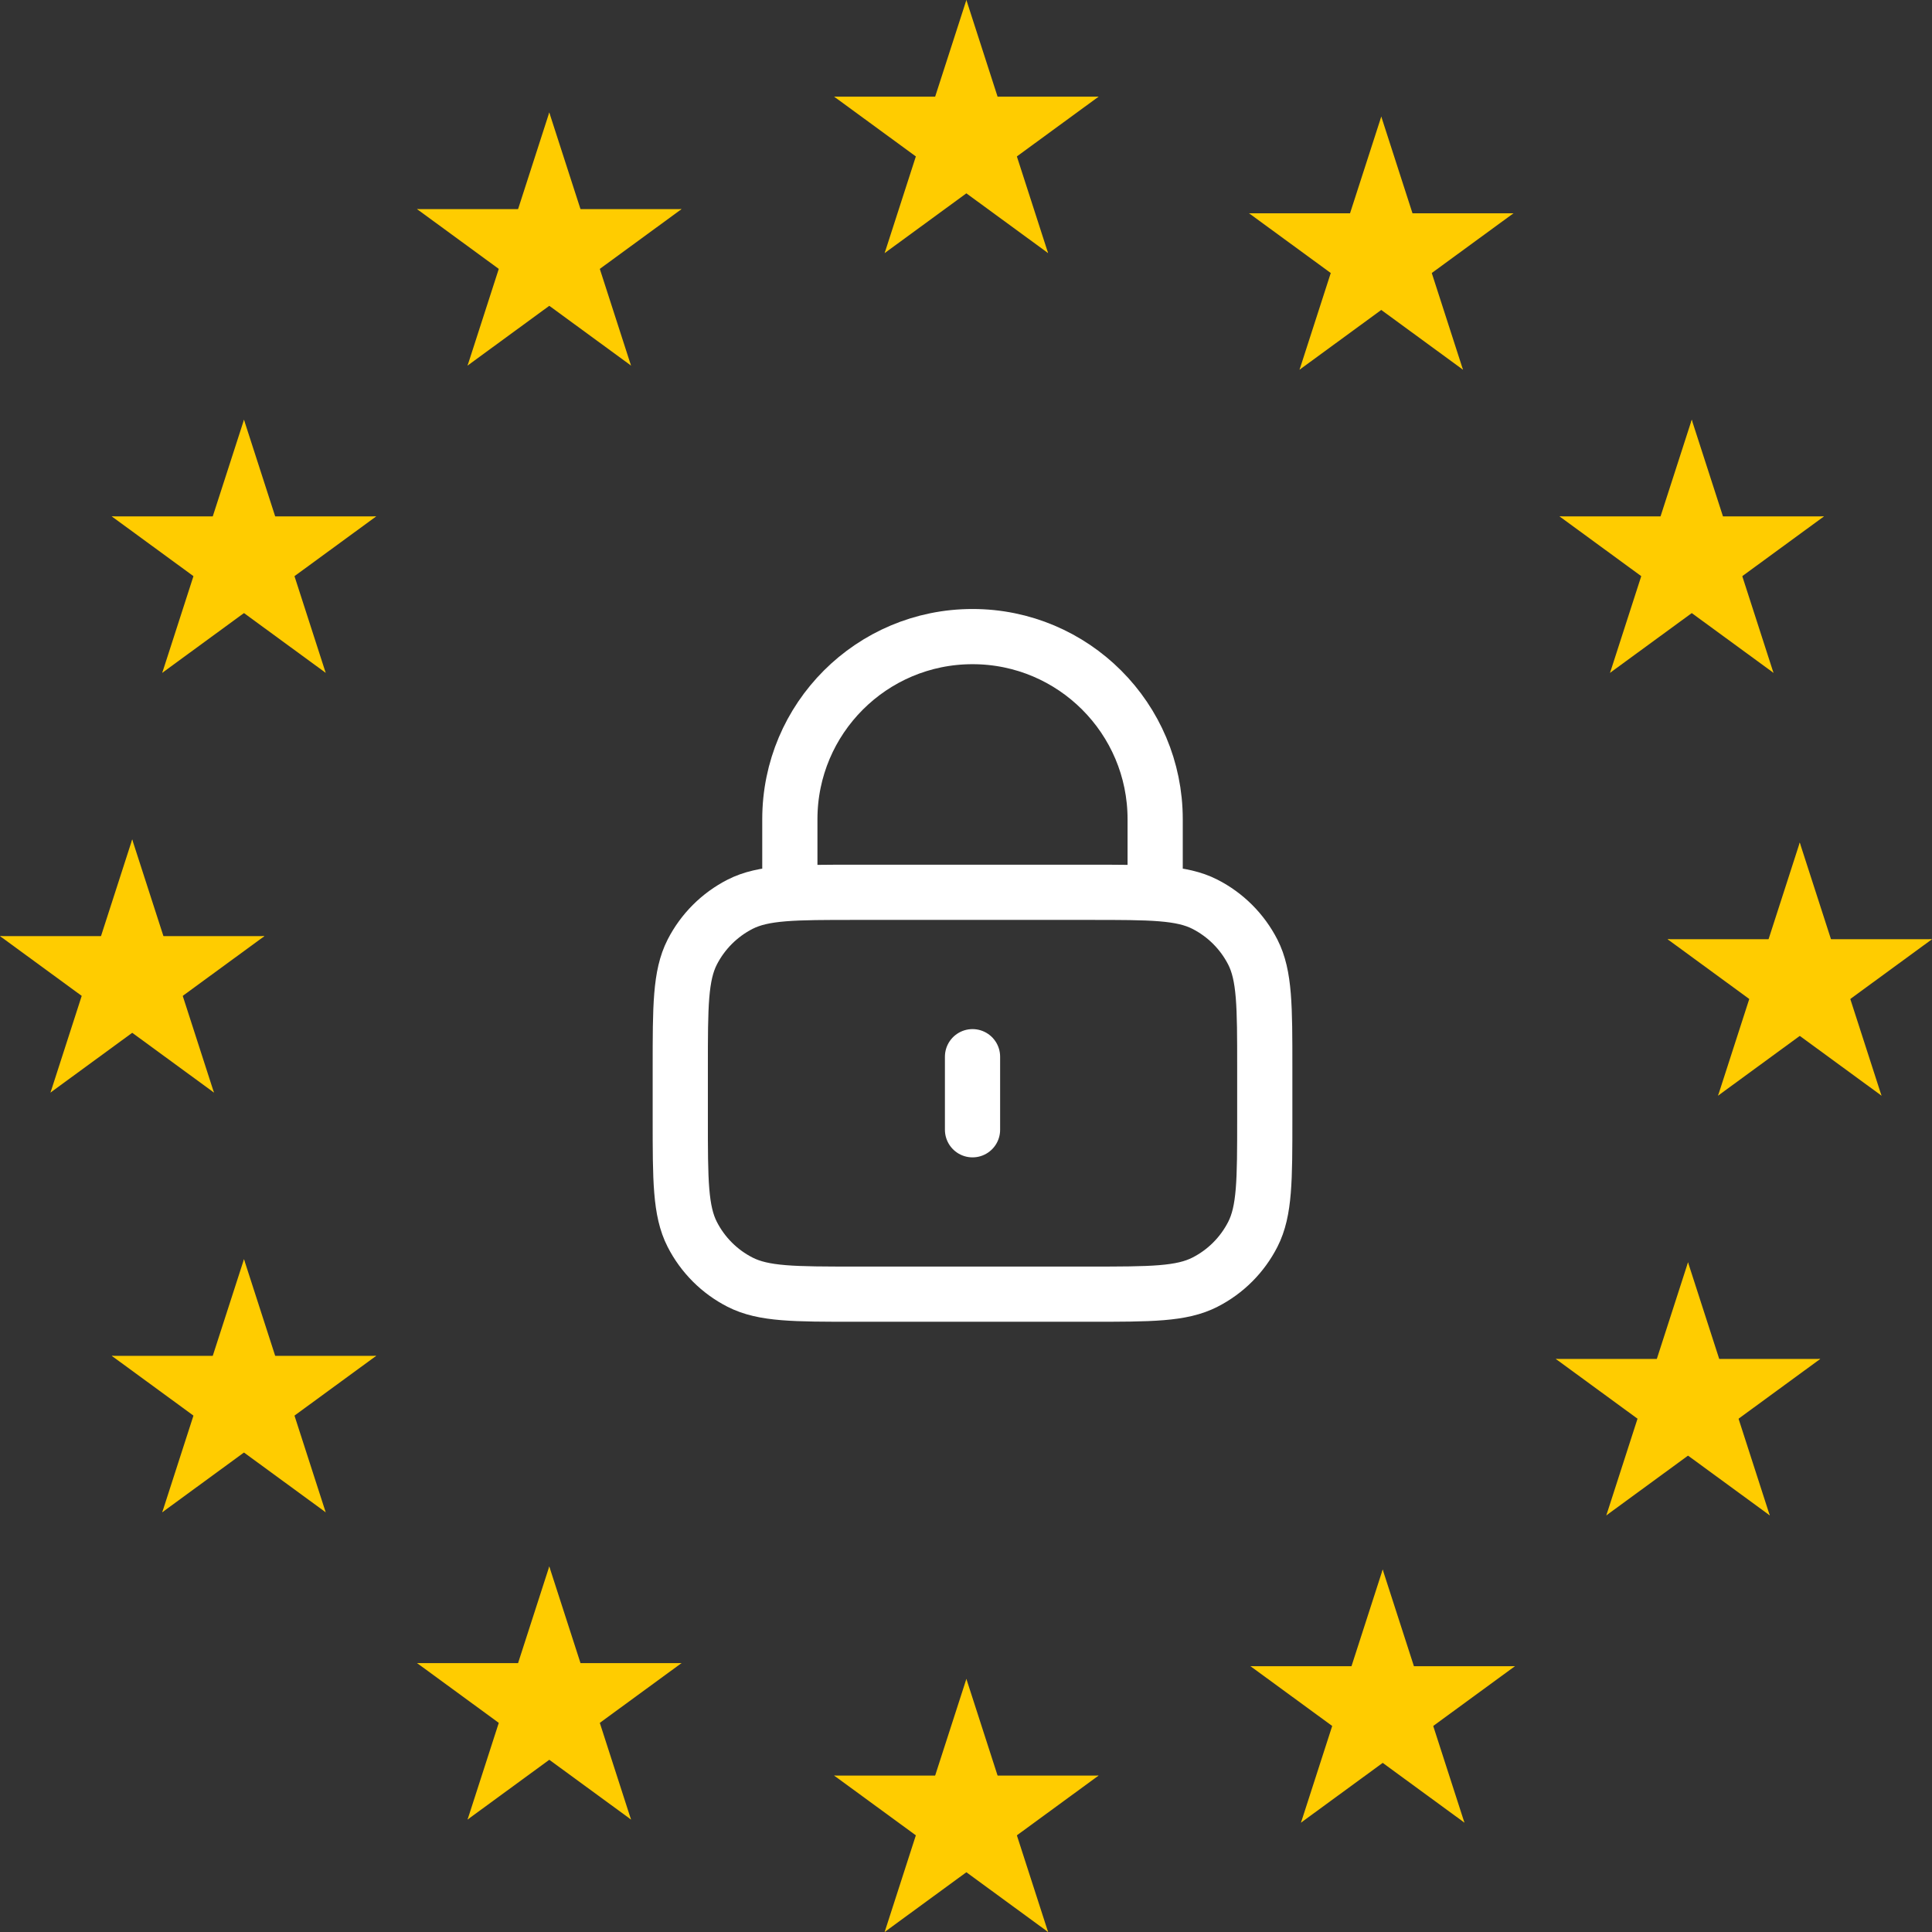 <svg width="56" height="56" viewBox="0 0 56 56" fill="none" xmlns="http://www.w3.org/2000/svg">
<rect x="0" y="0" width="56" height="56" fill="#333333" stroke="none"/>
<path d="M28.011 0L26.765 3.857L28.681 4.483L28.011 0Z" fill="#FFCC00"/>
<path d="M28.011 0L29.256 3.857L27.34 4.483L28.011 0Z" fill="#FFCC00"/>
<path d="M31.843 2.802H27.813V4.83L31.843 2.802Z" fill="#FFCC00"/>
<path d="M31.843 2.802L28.583 5.186L27.399 3.545L31.843 2.802Z" fill="#FFCC00"/>
<path d="M30.379 7.336L29.134 3.479L27.218 4.106L30.379 7.336Z" fill="#FFCC00"/>
<path d="M30.379 7.336L27.119 4.952L28.303 3.312L30.379 7.336Z" fill="#FFCC00"/>
<path d="M24.178 2.802H28.208V4.83L24.178 2.802Z" fill="#FFCC00"/>
<path d="M24.178 2.802L27.438 5.186L28.622 3.545L24.178 2.802Z" fill="#FFCC00"/>
<path d="M25.642 7.336L26.887 3.479L28.803 4.106L25.642 7.336Z" fill="#FFCC00"/>
<path d="M25.642 7.336L28.902 4.952L27.718 3.312L25.642 7.336Z" fill="#FFCC00"/>
<path d="M28.011 48.664L26.765 52.521L28.681 53.147L28.011 48.664Z" fill="#FFCC00"/>
<path d="M28.011 48.664L29.256 52.521L27.34 53.147L28.011 48.664Z" fill="#FFCC00"/>
<path d="M31.843 51.466H27.813V53.494L31.843 51.466Z" fill="#FFCC00"/>
<path d="M31.843 51.466L28.583 53.85L27.399 52.209L31.843 51.466Z" fill="#FFCC00"/>
<path d="M30.379 56L29.134 52.143L27.218 52.77L30.379 56Z" fill="#FFCC00"/>
<path d="M30.379 56L27.119 53.616L28.303 51.976L30.379 56Z" fill="#FFCC00"/>
<path d="M24.178 51.466H28.208V53.494L24.178 51.466Z" fill="#FFCC00"/>
<path d="M24.178 51.466L27.438 53.85L28.622 52.209L24.178 51.466Z" fill="#FFCC00"/>
<path d="M25.642 56L26.887 52.143L28.803 52.77L25.642 56Z" fill="#FFCC00"/>
<path d="M25.642 56L28.902 53.616L27.718 51.976L25.642 56Z" fill="#FFCC00"/>
<path d="M3.832 24.332L2.587 28.189L4.503 28.815L3.832 24.332Z" fill="#FFCC00"/>
<path d="M3.832 24.332L5.078 28.189L3.161 28.815L3.832 24.332Z" fill="#FFCC00"/>
<path d="M7.665 27.134H3.635V29.162L7.665 27.134Z" fill="#FFCC00"/>
<path d="M7.665 27.134L4.405 29.518L3.221 27.877L7.665 27.134Z" fill="#FFCC00"/>
<path d="M6.201 31.668L4.956 27.811L3.04 28.438L6.201 31.668Z" fill="#FFCC00"/>
<path d="M6.201 31.668L2.941 29.284L4.125 27.644L6.201 31.668Z" fill="#FFCC00"/>
<path d="M0 27.134H4.03V29.162L0 27.134Z" fill="#FFCC00"/>
<path d="M0 27.134L3.26 29.518L4.444 27.877L0 27.134Z" fill="#FFCC00"/>
<path d="M1.464 31.668L2.709 27.811L4.625 28.438L1.464 31.668Z" fill="#FFCC00"/>
<path d="M1.464 31.668L4.724 29.284L3.54 27.644L1.464 31.668Z" fill="#FFCC00"/>
<path d="M13.553 10.596L16.813 8.212L15.629 6.572L13.553 10.596Z" fill="#FFCC00"/>
<path d="M13.553 10.596L14.798 6.739L16.714 7.366L13.553 10.596Z" fill="#FFCC00"/>
<path d="M12.089 6.062L15.349 8.446L16.533 6.805L12.089 6.062Z" fill="#FFCC00"/>
<path d="M12.089 6.062H16.119V8.09L12.089 6.062Z" fill="#FFCC00"/>
<path d="M15.921 3.26L14.676 7.117L16.593 7.743L15.921 3.26Z" fill="#FFCC00"/>
<path d="M15.921 3.26L17.167 7.117L15.251 7.743L15.921 3.26Z" fill="#FFCC00"/>
<path d="M18.29 10.596L15.03 8.212L16.214 6.572L18.29 10.596Z" fill="#FFCC00"/>
<path d="M18.29 10.596L17.045 6.739L15.129 7.366L18.29 10.596Z" fill="#FFCC00"/>
<path d="M19.754 6.062L16.494 8.446L15.31 6.805L19.754 6.062Z" fill="#FFCC00"/>
<path d="M19.754 6.062H15.724V8.09L19.754 6.062Z" fill="#FFCC00"/>
<path d="M9.44 19.502L8.195 15.645L6.279 16.272L9.44 19.502Z" fill="#FFCC00"/>
<path d="M9.44 19.502L6.18 17.118L7.364 15.478L9.44 19.502Z" fill="#FFCC00"/>
<path d="M4.703 19.502L7.963 17.118L6.779 15.478L4.703 19.502Z" fill="#FFCC00"/>
<path d="M4.703 19.502L5.948 15.645L7.865 16.272L4.703 19.502Z" fill="#FFCC00"/>
<path d="M3.239 14.968L6.499 17.352L7.684 15.711L3.239 14.968Z" fill="#FFCC00"/>
<path d="M3.239 14.968H7.269V16.996L3.239 14.968Z" fill="#FFCC00"/>
<path d="M10.904 14.968L7.644 17.352L6.46 15.711L10.904 14.968Z" fill="#FFCC00"/>
<path d="M10.904 14.968H6.874V16.996L10.904 14.968Z" fill="#FFCC00"/>
<path d="M7.072 12.166L8.317 16.023L6.401 16.649L7.072 12.166Z" fill="#FFCC00"/>
<path d="M7.072 12.166L5.826 16.023L7.743 16.649L7.072 12.166Z" fill="#FFCC00"/>
<path d="M10.904 39.3H6.874V41.328L10.904 39.3Z" fill="#FFCC00"/>
<path d="M10.904 39.3L7.644 41.684L6.46 40.043L10.904 39.3Z" fill="#FFCC00"/>
<path d="M9.44 43.834L8.195 39.977L6.279 40.604L9.44 43.834Z" fill="#FFCC00"/>
<path d="M9.44 43.834L6.18 41.45L7.364 39.81L9.44 43.834Z" fill="#FFCC00"/>
<path d="M4.703 43.834L7.963 41.45L6.779 39.81L4.703 43.834Z" fill="#FFCC00"/>
<path d="M4.703 43.834L5.948 39.977L7.865 40.604L4.703 43.834Z" fill="#FFCC00"/>
<path d="M7.072 36.498L8.317 40.355L6.401 40.981L7.072 36.498Z" fill="#FFCC00"/>
<path d="M7.072 36.498L5.826 40.355L7.743 40.981L7.072 36.498Z" fill="#FFCC00"/>
<path d="M3.239 39.3H7.269V41.328L3.239 39.3Z" fill="#FFCC00"/>
<path d="M3.239 39.3L6.499 41.684L7.684 40.043L3.239 39.3Z" fill="#FFCC00"/>
<path d="M19.754 48.206H15.724V50.234L19.754 48.206Z" fill="#FFCC00"/>
<path d="M19.754 48.206L16.494 50.59L15.31 48.949L19.754 48.206Z" fill="#FFCC00"/>
<path d="M18.29 52.74L17.045 48.883L15.129 49.51L18.29 52.74Z" fill="#FFCC00"/>
<path d="M18.29 52.74L15.03 50.356L16.214 48.716L18.29 52.74Z" fill="#FFCC00"/>
<path d="M13.553 52.74L16.813 50.356L15.629 48.716L13.553 52.74Z" fill="#FFCC00"/>
<path d="M13.553 52.74L14.798 48.883L16.714 49.51L13.553 52.74Z" fill="#FFCC00"/>
<path d="M15.921 45.404L17.167 49.261L15.251 49.887L15.921 45.404Z" fill="#FFCC00"/>
<path d="M15.921 45.404L14.676 49.261L16.593 49.887L15.921 45.404Z" fill="#FFCC00"/>
<path d="M12.089 48.206H16.119V50.234L12.089 48.206Z" fill="#FFCC00"/>
<path d="M12.089 48.206L15.349 50.59L16.533 48.949L12.089 48.206Z" fill="#FFCC00"/>
<path d="M52.167 24.422L53.413 28.279L51.497 28.905L52.167 24.422Z" fill="#FFCC00"/>
<path d="M52.167 24.422L50.922 28.279L52.839 28.905L52.167 24.422Z" fill="#FFCC00"/>
<path d="M48.335 27.224H52.365V29.252L48.335 27.224Z" fill="#FFCC00"/>
<path d="M48.335 27.224L51.595 29.608L52.779 27.967L48.335 27.224Z" fill="#FFCC00"/>
<path d="M49.799 31.758L51.044 27.901L52.96 28.528L49.799 31.758Z" fill="#FFCC00"/>
<path d="M49.799 31.758L53.059 29.374L51.875 27.734L49.799 31.758Z" fill="#FFCC00"/>
<path d="M56 27.224H51.97V29.252L56 27.224Z" fill="#FFCC00"/>
<path d="M56 27.224L52.74 29.608L51.556 27.967L56 27.224Z" fill="#FFCC00"/>
<path d="M54.536 31.758L53.291 27.901L51.375 28.528L54.536 31.758Z" fill="#FFCC00"/>
<path d="M54.536 31.758L51.276 29.374L52.46 27.734L54.536 31.758Z" fill="#FFCC00"/>
<path d="M37.668 10.716L38.913 6.859L40.83 7.485L37.668 10.716Z" fill="#FFCC00"/>
<path d="M37.668 10.716L40.928 8.332L39.744 6.691L37.668 10.716Z" fill="#FFCC00"/>
<path d="M42.405 10.716L39.145 8.332L40.329 6.691L42.405 10.716Z" fill="#FFCC00"/>
<path d="M42.405 10.716L41.16 6.859L39.244 7.485L42.405 10.716Z" fill="#FFCC00"/>
<path d="M43.869 6.182L40.609 8.565L39.425 6.925L43.869 6.182Z" fill="#FFCC00"/>
<path d="M43.869 6.182L39.839 6.182V8.209L43.869 6.182Z" fill="#FFCC00"/>
<path d="M36.204 6.182L39.464 8.565L40.648 6.925L36.204 6.182Z" fill="#FFCC00"/>
<path d="M36.204 6.182L40.234 6.182V8.209L36.204 6.182Z" fill="#FFCC00"/>
<path d="M40.037 3.379L38.791 7.236L40.708 7.863L40.037 3.379Z" fill="#FFCC00"/>
<path d="M40.037 3.379L41.282 7.236L39.366 7.863L40.037 3.379Z" fill="#FFCC00"/>
<path d="M45.096 39.39H49.126V41.418L45.096 39.39Z" fill="#FFCC00"/>
<path d="M45.096 39.39L48.356 41.774L49.54 40.133L45.096 39.39Z" fill="#FFCC00"/>
<path d="M46.56 43.924L47.805 40.067L49.721 40.694L46.56 43.924Z" fill="#FFCC00"/>
<path d="M46.56 43.924L49.82 41.54L48.636 39.9L46.56 43.924Z" fill="#FFCC00"/>
<path d="M51.297 43.924L48.037 41.54L49.221 39.9L51.297 43.924Z" fill="#FFCC00"/>
<path d="M51.297 43.924L50.052 40.067L48.135 40.694L51.297 43.924Z" fill="#FFCC00"/>
<path d="M48.928 36.588L47.683 40.445L49.599 41.071L48.928 36.588Z" fill="#FFCC00"/>
<path d="M48.928 36.588L50.173 40.445L48.257 41.071L48.928 36.588Z" fill="#FFCC00"/>
<path d="M52.761 39.39H48.731V41.418L52.761 39.39Z" fill="#FFCC00"/>
<path d="M52.761 39.39L49.501 41.774L48.316 40.133L52.761 39.39Z" fill="#FFCC00"/>
<path d="M36.246 48.296H40.276V50.324L36.246 48.296Z" fill="#FFCC00"/>
<path d="M36.246 48.296L39.506 50.68L40.69 49.039L36.246 48.296Z" fill="#FFCC00"/>
<path d="M37.71 52.83L38.955 48.973L40.871 49.6L37.71 52.83Z" fill="#FFCC00"/>
<path d="M37.71 52.83L40.97 50.446L39.786 48.806L37.71 52.83Z" fill="#FFCC00"/>
<path d="M42.447 52.83L39.187 50.446L40.371 48.806L42.447 52.83Z" fill="#FFCC00"/>
<path d="M42.447 52.83L41.202 48.973L39.286 49.6L42.447 52.83Z" fill="#FFCC00"/>
<path d="M40.078 45.494L38.833 49.351L40.749 49.977L40.078 45.494Z" fill="#FFCC00"/>
<path d="M40.078 45.494L41.324 49.351L39.407 49.977L40.078 45.494Z" fill="#FFCC00"/>
<path d="M43.911 48.296H39.881V50.324L43.911 48.296Z" fill="#FFCC00"/>
<path d="M43.911 48.296L40.651 50.68L39.467 49.039L43.911 48.296Z" fill="#FFCC00"/>
<path d="M49.036 12.166L50.282 16.023L48.365 16.649L49.036 12.166Z" fill="#FFCC00"/>
<path d="M49.036 12.166L47.791 16.023L49.707 16.649L49.036 12.166Z" fill="#FFCC00"/>
<path d="M45.204 14.968H49.233V16.996L45.204 14.968Z" fill="#FFCC00"/>
<path d="M45.204 14.968L48.464 17.352L49.648 15.711L45.204 14.968Z" fill="#FFCC00"/>
<path d="M46.668 19.502L47.913 15.645L49.829 16.272L46.668 19.502Z" fill="#FFCC00"/>
<path d="M46.668 19.502L49.928 17.119L48.743 15.478L46.668 19.502Z" fill="#FFCC00"/>
<path d="M52.869 14.968H48.839V16.996L52.869 14.968Z" fill="#FFCC00"/>
<path d="M52.869 14.968L49.609 17.352L48.424 15.711L52.869 14.968Z" fill="#FFCC00"/>
<path d="M51.405 19.502L50.16 15.645L48.243 16.272L51.405 19.502Z" fill="#FFCC00"/>
<path d="M51.405 19.502L48.145 17.119L49.329 15.478L51.405 19.502Z" fill="#FFCC00"/>
<path d="M33.483 25.864V23.746C33.483 20.822 31.113 18.452 28.189 18.452C25.265 18.452 22.894 20.822 22.894 23.746V25.864M28.189 30.629V32.747M24.8 37.512H31.577C33.356 37.512 34.246 37.512 34.925 37.165C35.523 36.861 36.009 36.375 36.314 35.777C36.66 35.098 36.66 34.208 36.66 32.429V30.947C36.66 29.168 36.66 28.278 36.314 27.598C36.009 27.001 35.523 26.515 34.925 26.21C34.246 25.864 33.356 25.864 31.577 25.864H24.8C23.021 25.864 22.132 25.864 21.452 26.21C20.855 26.515 20.369 27.001 20.064 27.598C19.718 28.278 19.718 29.168 19.718 30.947V32.429C19.718 34.208 19.718 35.098 20.064 35.777C20.369 36.375 20.855 36.861 21.452 37.165C22.132 37.512 23.021 37.512 24.8 37.512Z" stroke="white" stroke-width="1.6" stroke-linecap="round" stroke-linejoin="round"/>
</svg>
